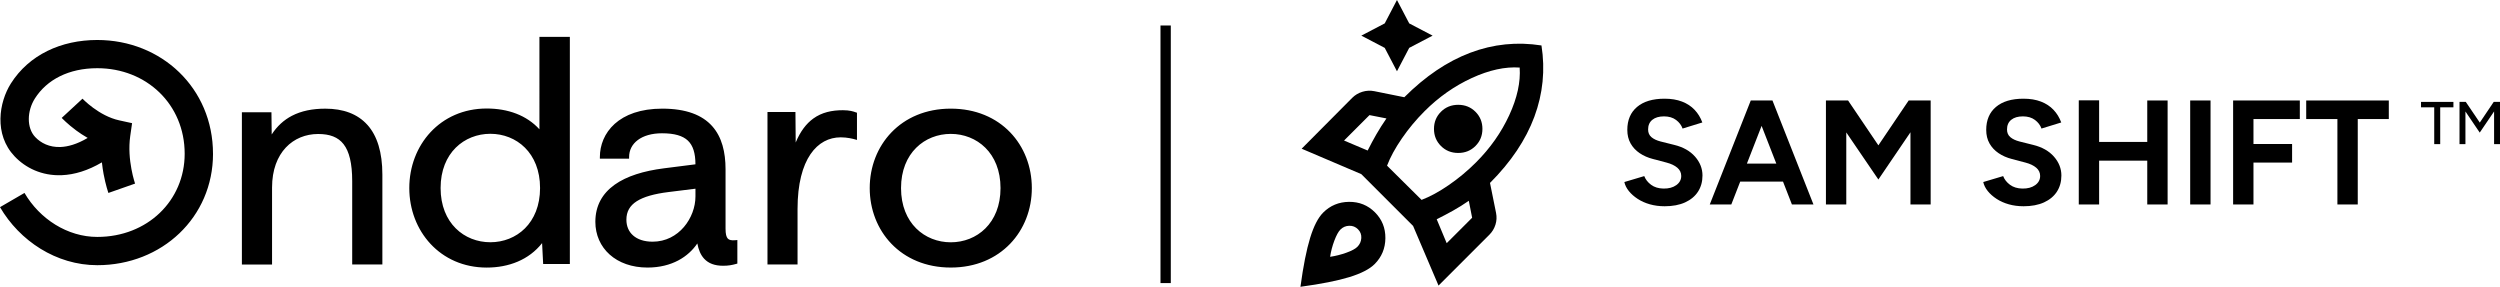 <?xml version="1.0" encoding="UTF-8"?><svg id="b" xmlns="http://www.w3.org/2000/svg" viewBox="0 0 816.659 93.684"><g id="c"><rect x="379.089" y="8.328" width="3.366" height="84.145"/><path d="M69.584,50.23c0,20.746-16.655,36.398-37.806,36.398-13.45,0-25.367-7.975-31.777-18.957l8-4.646c4.986,8.539,14.063,14.369,23.777,14.369,16.398,0,28.548-11.868,28.548-27.172,0-16.125-12.464-27.943-28.539-27.943-9.317,0-16.481,3.735-20.382,9.88-2.6,4.091-2.75,9.59.083,12.597,1.855,1.963,4.638,3.404,8.274,3.263,2.385-.091,5.375-.886,8.878-2.965-1.408-.803-2.658-1.64-3.719-2.418-1.449-1.068-2.609-2.07-3.42-2.816-.406-.373-.729-.687-.952-.911-.116-.116-.207-.207-.273-.273-.033-.033-.058-.066-.083-.083-.008-.008-.017-.025-.025-.033l-.008-.008s.141-.133,3.396-3.139c2.264-2.087,3.396-3.133,3.396-3.139l.017.017s.083.083.149.149c.141.141.373.364.671.646.605.563,1.507,1.333,2.625,2.162,2.294,1.69,5.292,3.404,8.53,4.108l4.199.919-.605,4.24c-.547,3.818-.174,7.694.389,10.717.273,1.491.588,2.725.828,3.569.116.422.215.745.282.952.033.108.058.182.075.224,0,.017.008.033.017.033,0,0-.19.066-4.365,1.532-4.224,1.483-4.365,1.532-4.365,1.532v-.016c0-.009,0-.025-.008-.033-.008-.025-.025-.066-.033-.108-.033-.091-.075-.207-.116-.364-.099-.307-.232-.729-.381-1.267-.298-1.068-.679-2.576-1.019-4.39-.215-1.143-.406-2.427-.555-3.818-4.572,2.692-8.977,4.025-13.127,4.191-6.526.257-11.843-2.402-15.388-6.153-6.832-7.197-5.093-17.698-1.201-23.835,5.921-9.325,16.365-14.178,28.208-14.178,20.937,0,37.798,15.694,37.798,37.169h.008ZM337.062,61.444c0,13.905-10.079,25.955-26.477,25.955s-26.477-12.05-26.477-25.955,10.079-25.955,26.477-25.955,26.477,11.951,26.477,25.955ZM299.28,74.612c2.989,2.973,7.048,4.538,11.304,4.538s8.315-1.557,11.305-4.538c2.99-2.973,4.944-7.396,4.944-13.168s-1.954-10.195-4.944-13.168c-2.989-2.973-7.048-4.538-11.305-4.538s-8.315,1.557-11.304,4.538c-2.99,2.973-4.945,7.396-4.945,13.168s1.955,10.195,4.945,13.168ZM176.22,12.034h9.93v74.197h-8.721l-.348-6.816c-4.307,5.474-10.882,7.992-18.096,7.992-15.222,0-25.285-11.975-25.285-25.98s10.063-25.98,25.285-25.98c6.973,0,13.06,2.22,17.226,6.791V12.034h.008ZM176.419,61.419c0-5.781-1.954-10.203-4.936-13.176-2.989-2.981-7.048-4.538-11.304-4.538s-8.315,1.565-11.305,4.538c-2.99,2.973-4.944,7.396-4.944,13.176s1.954,10.203,4.944,13.176c2.989,2.981,7.048,4.538,11.305,4.538s8.315-1.557,11.304-4.538c2.982-2.974,4.936-7.396,4.936-13.176ZM240.288,78.462l.58-.058v7.694l-.381.108c-1.425.398-2.559.605-4.29.605-2.724,0-4.754-.762-6.178-2.302-1.143-1.234-1.847-2.932-2.227-4.986-2.899,4.298-8.274,7.876-16.282,7.876-5.102,0-9.359-1.573-12.348-4.24-2.99-2.675-4.68-6.418-4.68-10.7,0-5.292,2.311-9.267,6.294-12.116,3.95-2.824,9.533-4.522,16.091-5.359l10.311-1.309c-.008-3.661-.795-6.145-2.46-7.735-1.681-1.598-4.373-2.402-8.472-2.402-3.379,0-6.071.828-7.909,2.211-1.822,1.367-2.832,3.288-2.832,5.557v.522h-9.549v-.522c0-3.884,1.507-7.851,4.837-10.849,3.329-2.99,8.431-4.969,15.545-4.969,7.843,0,13.052,2.095,16.282,5.69,3.222,3.586,4.39,8.555,4.39,14.12v19.396c0,1.747.256,2.708.72,3.221.431.472,1.168.688,2.551.546h.008ZM218.383,62.735c-4.671.58-8.125,1.549-10.41,3.015-2.245,1.441-3.354,3.379-3.354,6.021,0,2.112.762,3.893,2.187,5.143,1.424,1.259,3.561,2.037,6.377,2.037,8.621,0,13.996-7.868,13.996-14.783v-2.526l-8.795,1.093ZM120.012,40.78c3.213,3.586,4.895,8.994,4.895,16.249v29.367h-9.856v-27.214c0-5.88-.977-9.723-2.816-12.083-1.814-2.335-4.538-3.329-8.315-3.329-4.075,0-7.827,1.516-10.56,4.431-2.733,2.915-4.489,7.28-4.489,13.044v25.16h-9.855v-49.74h9.656l.083,7.255c1.764-2.708,3.959-4.712,6.576-6.079,3.106-1.623,6.766-2.344,10.94-2.344,5.831,0,10.518,1.698,13.74,5.292v-.008ZM279.602,36.706l.339.124v8.886l-.663-.191c-.662-.19-2.559-.663-4.638-.663-3.826,0-7.321,1.747-9.888,5.516-2.576,3.785-4.223,9.648-4.223,17.864v18.154h-9.823v-49.815h9.135l.083,9.971c1.516-3.644,3.446-6.153,5.723-7.81,2.816-2.046,6.104-2.741,9.69-2.741,2.22,0,3.454.406,4.282.721l-.017-.017Z"/><path d="M543.765,67.374c-1.715,0-3.316-.211-4.804-.631-1.488-.42-2.814-1.011-3.979-1.771s-2.128-1.609-2.888-2.548-1.254-1.925-1.479-2.961l6.502-1.94c.421,1.1,1.165,2.046,2.232,2.839,1.068.793,2.41,1.205,4.028,1.237,1.714.032,3.113-.34,4.197-1.116s1.626-1.779,1.626-3.009c0-1.067-.43-1.965-1.286-2.693-.857-.728-2.03-1.286-3.519-1.674l-4.416-1.165c-1.649-.42-3.105-1.06-4.367-1.917-1.262-.856-2.249-1.917-2.96-3.179-.712-1.262-1.067-2.733-1.067-4.416,0-3.202,1.059-5.701,3.178-7.497s5.12-2.693,9.002-2.693c2.167,0,4.068.315,5.702.946s3.001,1.528,4.101,2.693,1.941,2.54,2.523,4.125l-6.454,1.989c-.388-1.1-1.101-2.038-2.135-2.814-1.036-.776-2.347-1.165-3.931-1.165-1.618,0-2.888.373-3.81,1.116-.922.745-1.384,1.796-1.384,3.154,0,1.068.364,1.909,1.093,2.523.728.615,1.723,1.085,2.984,1.407l4.464,1.116c2.912.712,5.176,1.99,6.794,3.834,1.617,1.844,2.427,3.899,2.427,6.163,0,2.006-.485,3.761-1.456,5.266-.971,1.504-2.378,2.677-4.222,3.518s-4.076,1.262-6.697,1.262Z"/><path d="M558.518,66.792l13.394-33.97h7.085l13.394,33.97h-7.037l-2.911-7.474h-13.977l-2.911,7.474h-7.036ZM570.65,53.447h9.608l-4.805-12.326-4.804,12.326Z"/><path d="M596.466,66.792v-33.97h7.23l9.899,14.655,9.899-14.655h7.183v33.97h-6.6v-23.584l-10.482,15.432-10.482-15.384v23.536h-6.647Z"/><path d="M661.006,67.374c-1.715,0-3.316-.211-4.804-.631-1.488-.42-2.814-1.011-3.979-1.771s-2.128-1.609-2.888-2.548-1.254-1.925-1.479-2.961l6.502-1.94c.421,1.1,1.165,2.046,2.232,2.839,1.068.793,2.41,1.205,4.028,1.237,1.714.032,3.113-.34,4.197-1.116s1.626-1.779,1.626-3.009c0-1.067-.43-1.965-1.286-2.693-.857-.728-2.03-1.286-3.519-1.674l-4.416-1.165c-1.649-.42-3.105-1.06-4.367-1.917-1.262-.856-2.249-1.917-2.96-3.179-.712-1.262-1.067-2.733-1.067-4.416,0-3.202,1.059-5.701,3.178-7.497s5.12-2.693,9.002-2.693c2.167,0,4.068.315,5.702.946s3.001,1.528,4.101,2.693,1.941,2.54,2.523,4.125l-6.454,1.989c-.388-1.1-1.101-2.038-2.135-2.814-1.036-.776-2.347-1.165-3.931-1.165-1.618,0-2.888.373-3.81,1.116-.922.745-1.384,1.796-1.384,3.154,0,1.068.364,1.909,1.093,2.523.728.615,1.723,1.085,2.984,1.407l4.464,1.116c2.912.712,5.176,1.99,6.794,3.834,1.617,1.844,2.427,3.899,2.427,6.163,0,2.006-.485,3.761-1.456,5.266-.971,1.504-2.378,2.677-4.222,3.518s-4.076,1.262-6.697,1.262Z"/><path d="M679.059,66.792v-34.018h6.647v13.588h15.724v-13.54h6.648v33.97h-6.648v-14.315h-15.724v14.315h-6.647Z"/><path d="M715.456,66.792v-33.97h6.647v33.97h-6.647Z"/><path d="M729.479,66.792v-33.97h21.788v6.066h-15.141v8.152h12.617v6.066h-12.617v13.685h-6.647Z"/><path d="M763.545,66.792v-27.903h-10.19v-6.066h26.981v6.066h-10.143v27.903h-6.648Z"/><path d="M795.175,47.082v-12.023h-4.316v-1.773h10.584v1.773h-4.316v12.023h-1.951Z"/><path d="M803.433,47.082v-13.797h2.05l4.573,6.761,4.553-6.761h2.05v13.797h-1.932v-10.683l-4.69,6.918-4.672-6.898v10.663h-1.932Z"/><path d="M439.052,45.909l7.715,3.264c.923-1.846,1.879-3.627,2.868-5.341.989-1.714,2.077-3.429,3.264-5.143l-5.539-1.088-8.309,8.309ZM453.098,54.119l11.276,11.177c2.77-1.055,5.737-2.671,8.902-4.847s6.133-4.649,8.902-7.418c4.616-4.616,8.226-9.743,10.831-15.381,2.605-5.638,3.742-10.831,3.412-15.579-4.748-.33-9.957.808-15.628,3.412-5.671,2.605-10.814,6.215-15.43,10.831-2.77,2.77-5.242,5.737-7.418,8.902s-3.792,6.133-4.847,8.902ZM470.704,47.69c-1.517-1.517-2.275-3.379-2.275-5.589s.758-4.072,2.275-5.589c1.517-1.517,3.396-2.275,5.638-2.275s4.121.758,5.638,2.275,2.275,3.379,2.275,5.589-.758,4.072-2.275,5.589c-1.517,1.517-3.396,2.275-5.638,2.275s-4.121-.758-5.638-2.275ZM472.583,79.44l8.309-8.309-1.088-5.539c-1.714,1.187-3.429,2.258-5.143,3.215-1.714.956-3.495,1.896-5.341,2.819l3.264,7.814ZM503.543,14.851c1.253,7.979.478,15.744-2.324,23.294-2.803,7.55-7.633,14.754-14.491,21.612l1.978,9.792c.264,1.319.198,2.605-.198,3.858s-1.055,2.341-1.978,3.264l-16.617,16.617-8.309-19.486-16.914-16.914-19.486-8.309,16.518-16.617c.923-.923,2.028-1.583,3.314-1.978s2.588-.462,3.907-.198l9.792,1.978c6.858-6.858,14.046-11.705,21.563-14.54,7.517-2.835,15.265-3.627,23.244-2.374ZM432.227,69.45c2.308-2.308,5.127-3.478,8.457-3.511,3.33-.033,6.149,1.105,8.457,3.412,2.308,2.308,3.445,5.127,3.412,8.457-.033,3.33-1.203,6.149-3.511,8.457-1.649,1.649-4.402,3.066-8.259,4.253s-9.182,2.242-15.974,3.165c.923-6.792,1.978-12.117,3.165-15.974s2.605-6.611,4.253-8.259ZM437.865,74.989c-.659.659-1.319,1.863-1.978,3.61s-1.121,3.511-1.385,5.292c1.78-.264,3.544-.709,5.292-1.335s2.951-1.269,3.61-1.929c.791-.791,1.22-1.747,1.286-2.868s-.297-2.077-1.088-2.868-1.747-1.17-2.868-1.137-2.077.445-2.868,1.236Z"/><polygon points="456.338 23.281 452.34 15.639 444.698 11.64 452.34 7.642 456.338 0 460.337 7.642 467.979 11.64 460.337 15.639 456.338 23.281"/></g></svg>